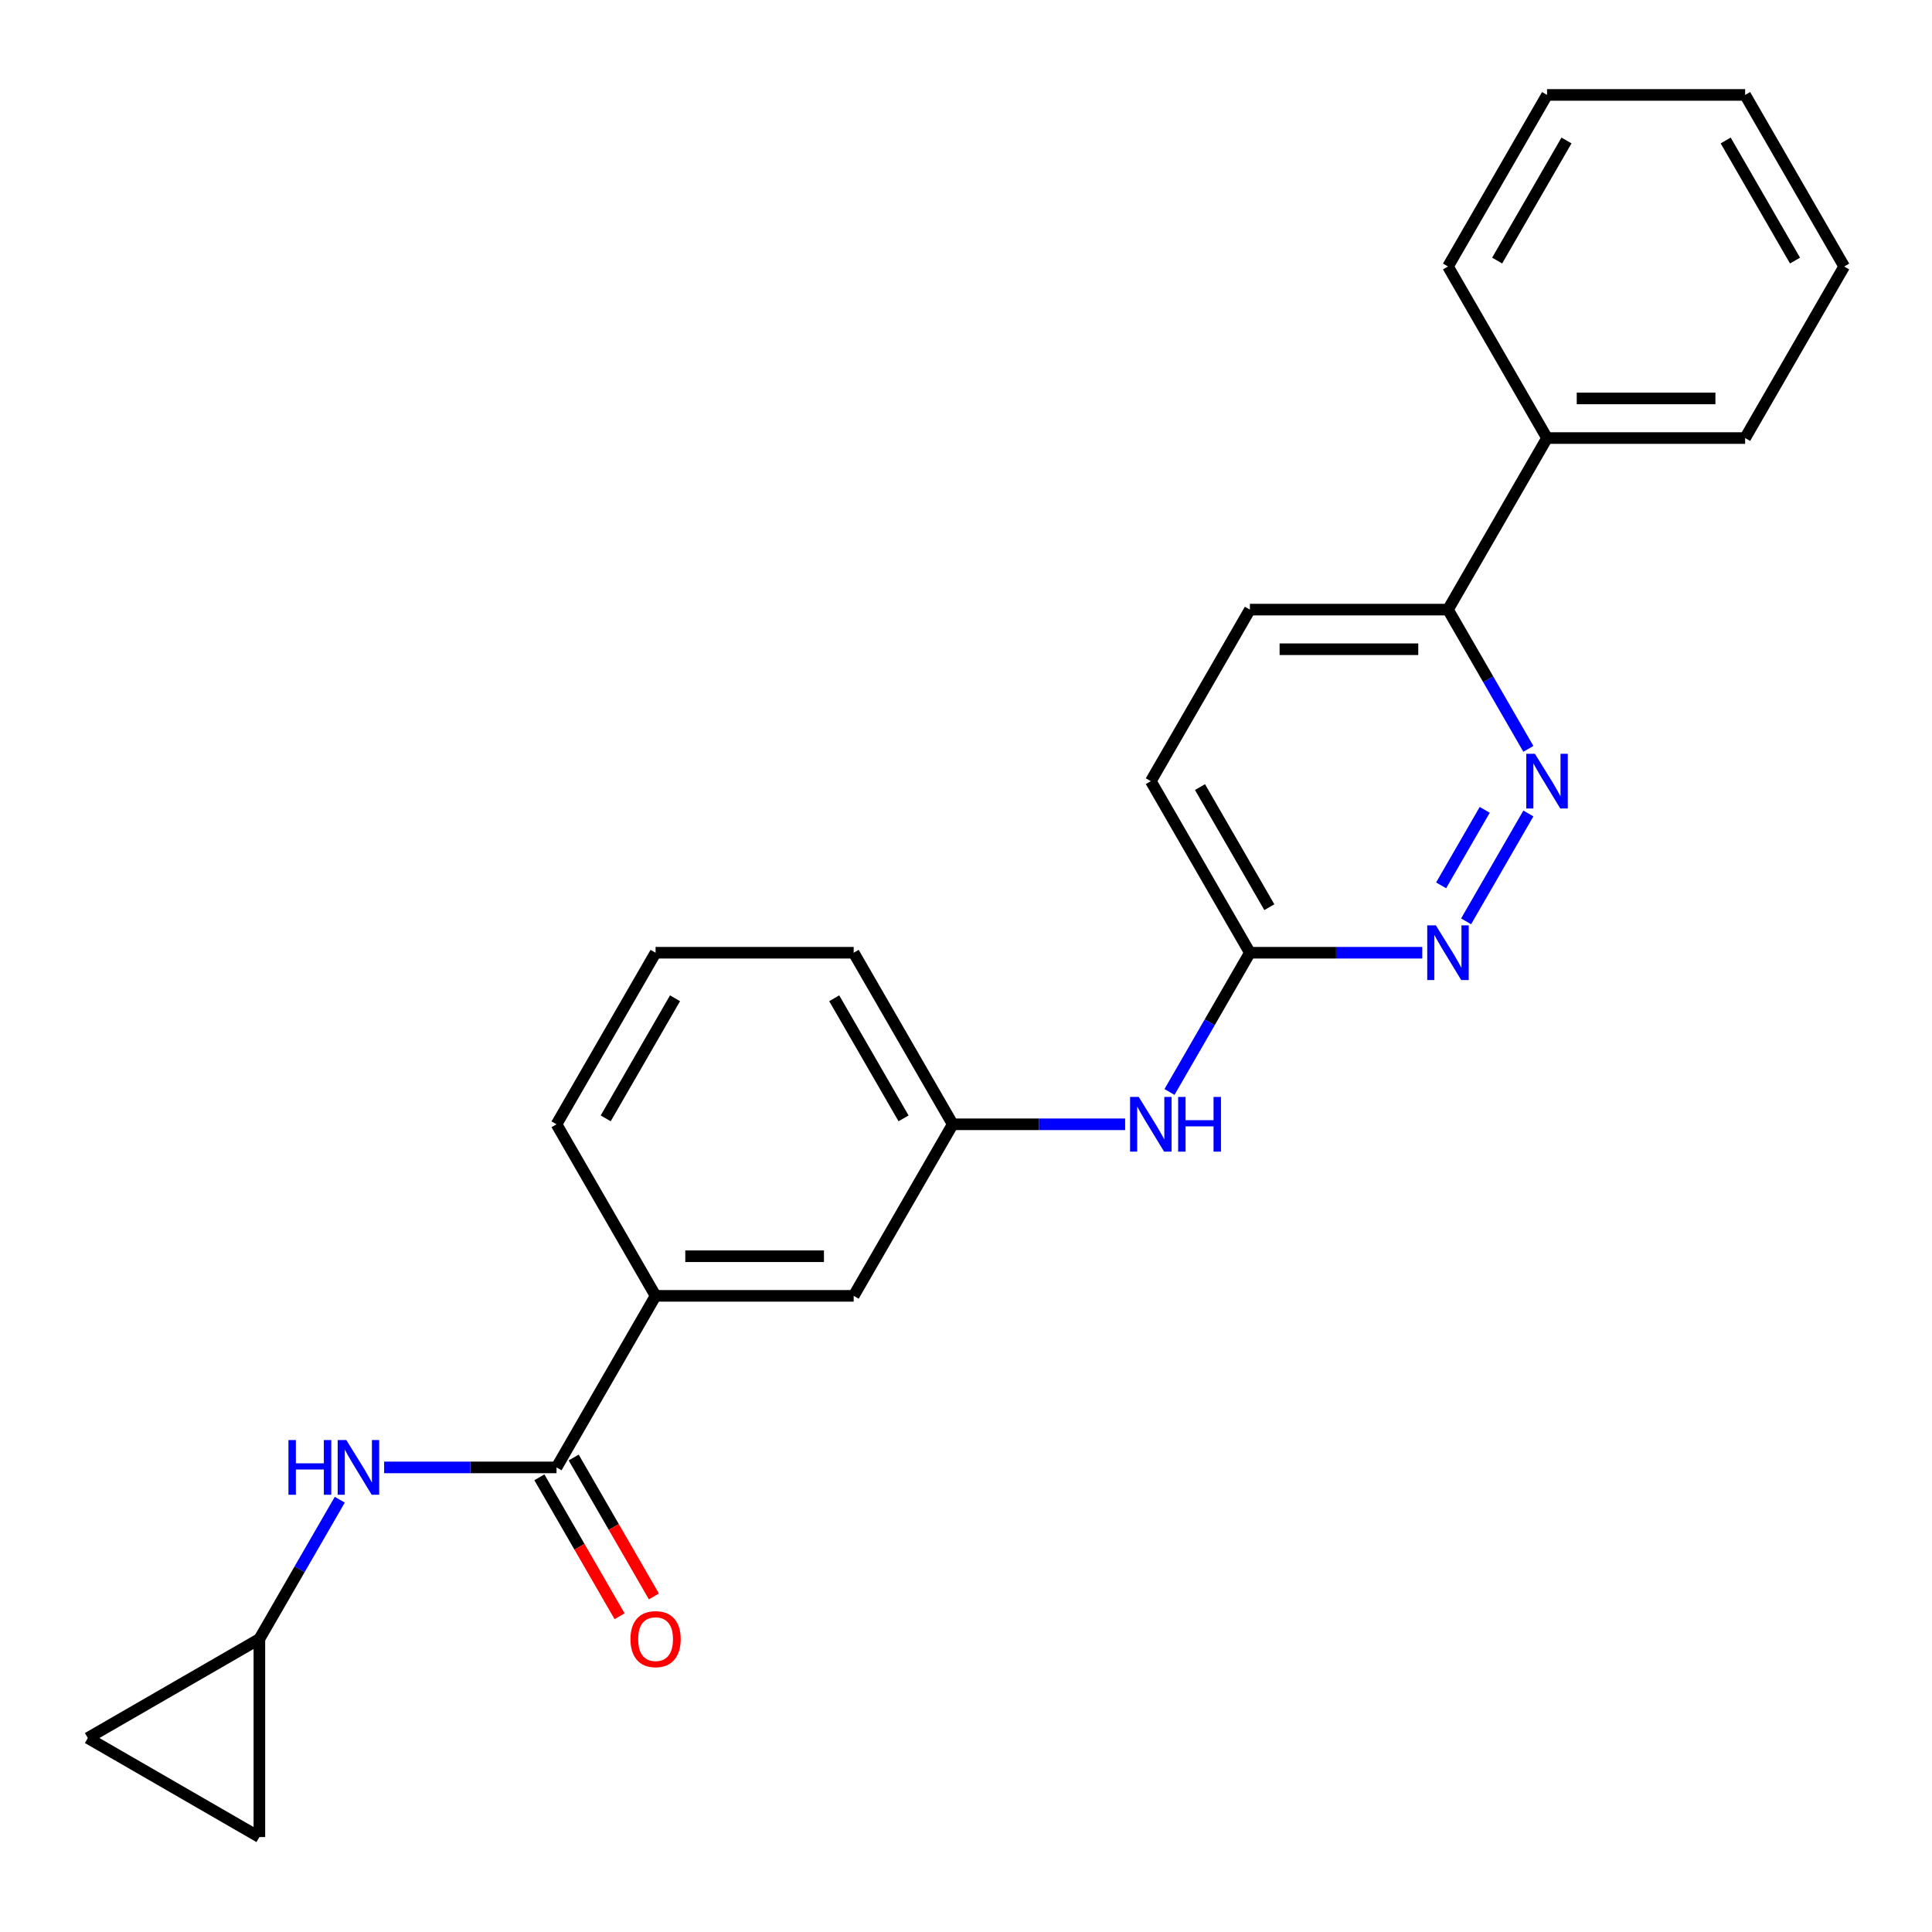 <?xml version='1.0' encoding='iso-8859-1'?>
<svg version='1.1' baseProfile='full'
              xmlns='http://www.w3.org/2000/svg'
                      xmlns:rdkit='http://www.rdkit.org/xml'
                      xmlns:xlink='http://www.w3.org/1999/xlink'
                  xml:space='preserve'
width='1000px' height='1000px' viewBox='0 0 1000 1000'>
<!-- END OF HEADER -->
<rect style='opacity:1.0;fill:#FFFFFF;stroke:none' width='1000' height='1000' x='0' y='0'> </rect>
<path class='bond-2' d='M 288.058,759.529 L 243.442,759.529' style='fill:none;fill-rule:evenodd;stroke:#000000;stroke-width:6px;stroke-linecap:butt;stroke-linejoin:miter;stroke-opacity:1' />
<path class='bond-2' d='M 243.442,759.529 L 198.825,759.529' style='fill:none;fill-rule:evenodd;stroke:#0000FF;stroke-width:6px;stroke-linecap:butt;stroke-linejoin:miter;stroke-opacity:1' />
<path class='bond-4' d='M 288.058,759.529 L 339.327,670.73' style='fill:none;fill-rule:evenodd;stroke:#000000;stroke-width:6px;stroke-linecap:butt;stroke-linejoin:miter;stroke-opacity:1' />
<path class='bond-11' d='M 279.179,764.656 L 299.939,800.614' style='fill:none;fill-rule:evenodd;stroke:#000000;stroke-width:6px;stroke-linecap:butt;stroke-linejoin:miter;stroke-opacity:1' />
<path class='bond-11' d='M 299.939,800.614 L 320.699,836.572' style='fill:none;fill-rule:evenodd;stroke:#FF0000;stroke-width:6px;stroke-linecap:butt;stroke-linejoin:miter;stroke-opacity:1' />
<path class='bond-11' d='M 296.938,754.402 L 317.699,790.36' style='fill:none;fill-rule:evenodd;stroke:#000000;stroke-width:6px;stroke-linecap:butt;stroke-linejoin:miter;stroke-opacity:1' />
<path class='bond-11' d='M 317.699,790.36 L 338.459,826.318' style='fill:none;fill-rule:evenodd;stroke:#FF0000;stroke-width:6px;stroke-linecap:butt;stroke-linejoin:miter;stroke-opacity:1' />
<path class='bond-0' d='M 791.085,421.056 L 758.849,476.891' style='fill:none;fill-rule:evenodd;stroke:#0000FF;stroke-width:6px;stroke-linecap:butt;stroke-linejoin:miter;stroke-opacity:1' />
<path class='bond-0' d='M 768.49,419.177 L 745.925,458.262' style='fill:none;fill-rule:evenodd;stroke:#0000FF;stroke-width:6px;stroke-linecap:butt;stroke-linejoin:miter;stroke-opacity:1' />
<path class='bond-26' d='M 791.085,387.609 L 770.279,351.571' style='fill:none;fill-rule:evenodd;stroke:#0000FF;stroke-width:6px;stroke-linecap:butt;stroke-linejoin:miter;stroke-opacity:1' />
<path class='bond-26' d='M 770.279,351.571 L 749.473,315.533' style='fill:none;fill-rule:evenodd;stroke:#000000;stroke-width:6px;stroke-linecap:butt;stroke-linejoin:miter;stroke-opacity:1' />
<path class='bond-1' d='M 736.169,493.131 L 691.553,493.131' style='fill:none;fill-rule:evenodd;stroke:#0000FF;stroke-width:6px;stroke-linecap:butt;stroke-linejoin:miter;stroke-opacity:1' />
<path class='bond-1' d='M 691.553,493.131 L 646.936,493.131' style='fill:none;fill-rule:evenodd;stroke:#000000;stroke-width:6px;stroke-linecap:butt;stroke-linejoin:miter;stroke-opacity:1' />
<path class='bond-3' d='M 175.867,776.252 L 155.06,812.29' style='fill:none;fill-rule:evenodd;stroke:#0000FF;stroke-width:6px;stroke-linecap:butt;stroke-linejoin:miter;stroke-opacity:1' />
<path class='bond-3' d='M 155.06,812.29 L 134.254,848.328' style='fill:none;fill-rule:evenodd;stroke:#000000;stroke-width:6px;stroke-linecap:butt;stroke-linejoin:miter;stroke-opacity:1' />
<path class='bond-8' d='M 134.254,848.328 L 134.254,950.865' style='fill:none;fill-rule:evenodd;stroke:#000000;stroke-width:6px;stroke-linecap:butt;stroke-linejoin:miter;stroke-opacity:1' />
<path class='bond-9' d='M 134.254,848.328 L 45.455,899.596' style='fill:none;fill-rule:evenodd;stroke:#000000;stroke-width:6px;stroke-linecap:butt;stroke-linejoin:miter;stroke-opacity:1' />
<path class='bond-10' d='M 339.327,670.73 L 441.863,670.73' style='fill:none;fill-rule:evenodd;stroke:#000000;stroke-width:6px;stroke-linecap:butt;stroke-linejoin:miter;stroke-opacity:1' />
<path class='bond-10' d='M 354.707,650.222 L 426.483,650.222' style='fill:none;fill-rule:evenodd;stroke:#000000;stroke-width:6px;stroke-linecap:butt;stroke-linejoin:miter;stroke-opacity:1' />
<path class='bond-16' d='M 339.327,670.73 L 288.058,581.931' style='fill:none;fill-rule:evenodd;stroke:#000000;stroke-width:6px;stroke-linecap:butt;stroke-linejoin:miter;stroke-opacity:1' />
<path class='bond-5' d='M 646.936,493.131 L 626.13,529.169' style='fill:none;fill-rule:evenodd;stroke:#000000;stroke-width:6px;stroke-linecap:butt;stroke-linejoin:miter;stroke-opacity:1' />
<path class='bond-5' d='M 626.13,529.169 L 605.323,565.207' style='fill:none;fill-rule:evenodd;stroke:#0000FF;stroke-width:6px;stroke-linecap:butt;stroke-linejoin:miter;stroke-opacity:1' />
<path class='bond-15' d='M 646.936,493.131 L 595.668,404.332' style='fill:none;fill-rule:evenodd;stroke:#000000;stroke-width:6px;stroke-linecap:butt;stroke-linejoin:miter;stroke-opacity:1' />
<path class='bond-15' d='M 657.006,469.558 L 621.118,407.398' style='fill:none;fill-rule:evenodd;stroke:#000000;stroke-width:6px;stroke-linecap:butt;stroke-linejoin:miter;stroke-opacity:1' />
<path class='bond-6' d='M 749.473,315.533 L 646.936,315.533' style='fill:none;fill-rule:evenodd;stroke:#000000;stroke-width:6px;stroke-linecap:butt;stroke-linejoin:miter;stroke-opacity:1' />
<path class='bond-6' d='M 734.092,336.04 L 662.317,336.04' style='fill:none;fill-rule:evenodd;stroke:#000000;stroke-width:6px;stroke-linecap:butt;stroke-linejoin:miter;stroke-opacity:1' />
<path class='bond-13' d='M 749.473,315.533 L 800.741,226.734' style='fill:none;fill-rule:evenodd;stroke:#000000;stroke-width:6px;stroke-linecap:butt;stroke-linejoin:miter;stroke-opacity:1' />
<path class='bond-7' d='M 582.364,581.931 L 537.748,581.931' style='fill:none;fill-rule:evenodd;stroke:#0000FF;stroke-width:6px;stroke-linecap:butt;stroke-linejoin:miter;stroke-opacity:1' />
<path class='bond-7' d='M 537.748,581.931 L 493.131,581.931' style='fill:none;fill-rule:evenodd;stroke:#000000;stroke-width:6px;stroke-linecap:butt;stroke-linejoin:miter;stroke-opacity:1' />
<path class='bond-24' d='M 134.254,950.865 L 45.455,899.596' style='fill:none;fill-rule:evenodd;stroke:#000000;stroke-width:6px;stroke-linecap:butt;stroke-linejoin:miter;stroke-opacity:1' />
<path class='bond-12' d='M 441.863,670.73 L 493.131,581.931' style='fill:none;fill-rule:evenodd;stroke:#000000;stroke-width:6px;stroke-linecap:butt;stroke-linejoin:miter;stroke-opacity:1' />
<path class='bond-25' d='M 493.131,581.931 L 441.863,493.131' style='fill:none;fill-rule:evenodd;stroke:#000000;stroke-width:6px;stroke-linecap:butt;stroke-linejoin:miter;stroke-opacity:1' />
<path class='bond-25' d='M 467.681,578.864 L 431.794,516.705' style='fill:none;fill-rule:evenodd;stroke:#000000;stroke-width:6px;stroke-linecap:butt;stroke-linejoin:miter;stroke-opacity:1' />
<path class='bond-19' d='M 800.741,226.734 L 903.277,226.734' style='fill:none;fill-rule:evenodd;stroke:#000000;stroke-width:6px;stroke-linecap:butt;stroke-linejoin:miter;stroke-opacity:1' />
<path class='bond-19' d='M 816.121,206.227 L 887.897,206.227' style='fill:none;fill-rule:evenodd;stroke:#000000;stroke-width:6px;stroke-linecap:butt;stroke-linejoin:miter;stroke-opacity:1' />
<path class='bond-20' d='M 800.741,226.734 L 749.473,137.935' style='fill:none;fill-rule:evenodd;stroke:#000000;stroke-width:6px;stroke-linecap:butt;stroke-linejoin:miter;stroke-opacity:1' />
<path class='bond-14' d='M 646.936,315.533 L 595.668,404.332' style='fill:none;fill-rule:evenodd;stroke:#000000;stroke-width:6px;stroke-linecap:butt;stroke-linejoin:miter;stroke-opacity:1' />
<path class='bond-17' d='M 288.058,581.931 L 339.327,493.131' style='fill:none;fill-rule:evenodd;stroke:#000000;stroke-width:6px;stroke-linecap:butt;stroke-linejoin:miter;stroke-opacity:1' />
<path class='bond-17' d='M 313.508,578.864 L 349.396,516.705' style='fill:none;fill-rule:evenodd;stroke:#000000;stroke-width:6px;stroke-linecap:butt;stroke-linejoin:miter;stroke-opacity:1' />
<path class='bond-18' d='M 339.327,493.131 L 441.863,493.131' style='fill:none;fill-rule:evenodd;stroke:#000000;stroke-width:6px;stroke-linecap:butt;stroke-linejoin:miter;stroke-opacity:1' />
<path class='bond-22' d='M 903.277,226.734 L 954.545,137.935' style='fill:none;fill-rule:evenodd;stroke:#000000;stroke-width:6px;stroke-linecap:butt;stroke-linejoin:miter;stroke-opacity:1' />
<path class='bond-21' d='M 749.473,137.935 L 800.741,49.135' style='fill:none;fill-rule:evenodd;stroke:#000000;stroke-width:6px;stroke-linecap:butt;stroke-linejoin:miter;stroke-opacity:1' />
<path class='bond-21' d='M 774.923,134.868 L 810.81,72.709' style='fill:none;fill-rule:evenodd;stroke:#000000;stroke-width:6px;stroke-linecap:butt;stroke-linejoin:miter;stroke-opacity:1' />
<path class='bond-23' d='M 800.741,49.135 L 903.277,49.135' style='fill:none;fill-rule:evenodd;stroke:#000000;stroke-width:6px;stroke-linecap:butt;stroke-linejoin:miter;stroke-opacity:1' />
<path class='bond-27' d='M 954.545,137.935 L 903.277,49.135' style='fill:none;fill-rule:evenodd;stroke:#000000;stroke-width:6px;stroke-linecap:butt;stroke-linejoin:miter;stroke-opacity:1' />
<path class='bond-27' d='M 929.095,134.868 L 893.208,72.709' style='fill:none;fill-rule:evenodd;stroke:#000000;stroke-width:6px;stroke-linecap:butt;stroke-linejoin:miter;stroke-opacity:1' />
<path  class='atom-1' d='M 794.481 390.172
L 803.761 405.172
Q 804.681 406.652, 806.161 409.332
Q 807.641 412.012, 807.721 412.172
L 807.721 390.172
L 811.481 390.172
L 811.481 418.492
L 807.601 418.492
L 797.641 402.092
Q 796.481 400.172, 795.241 397.972
Q 794.041 395.772, 793.681 395.092
L 793.681 418.492
L 790.001 418.492
L 790.001 390.172
L 794.481 390.172
' fill='#0000FF'/>
<path  class='atom-2' d='M 743.213 478.971
L 752.493 493.971
Q 753.413 495.451, 754.893 498.131
Q 756.373 500.811, 756.453 500.971
L 756.453 478.971
L 760.213 478.971
L 760.213 507.291
L 756.333 507.291
L 746.373 490.891
Q 745.213 488.971, 743.973 486.771
Q 742.773 484.571, 742.413 483.891
L 742.413 507.291
L 738.733 507.291
L 738.733 478.971
L 743.213 478.971
' fill='#0000FF'/>
<path  class='atom-3' d='M 149.302 745.369
L 153.142 745.369
L 153.142 757.409
L 167.622 757.409
L 167.622 745.369
L 171.462 745.369
L 171.462 773.689
L 167.622 773.689
L 167.622 760.609
L 153.142 760.609
L 153.142 773.689
L 149.302 773.689
L 149.302 745.369
' fill='#0000FF'/>
<path  class='atom-3' d='M 179.262 745.369
L 188.542 760.369
Q 189.462 761.849, 190.942 764.529
Q 192.422 767.209, 192.502 767.369
L 192.502 745.369
L 196.262 745.369
L 196.262 773.689
L 192.382 773.689
L 182.422 757.289
Q 181.262 755.369, 180.022 753.169
Q 178.822 750.969, 178.462 750.289
L 178.462 773.689
L 174.782 773.689
L 174.782 745.369
L 179.262 745.369
' fill='#0000FF'/>
<path  class='atom-8' d='M 589.408 567.771
L 598.688 582.771
Q 599.608 584.251, 601.088 586.931
Q 602.568 589.611, 602.648 589.771
L 602.648 567.771
L 606.408 567.771
L 606.408 596.091
L 602.528 596.091
L 592.568 579.691
Q 591.408 577.771, 590.168 575.571
Q 588.968 573.371, 588.608 572.691
L 588.608 596.091
L 584.928 596.091
L 584.928 567.771
L 589.408 567.771
' fill='#0000FF'/>
<path  class='atom-8' d='M 609.808 567.771
L 613.648 567.771
L 613.648 579.811
L 628.128 579.811
L 628.128 567.771
L 631.968 567.771
L 631.968 596.091
L 628.128 596.091
L 628.128 583.011
L 613.648 583.011
L 613.648 596.091
L 609.808 596.091
L 609.808 567.771
' fill='#0000FF'/>
<path  class='atom-12' d='M 326.327 848.408
Q 326.327 841.608, 329.687 837.808
Q 333.047 834.008, 339.327 834.008
Q 345.607 834.008, 348.967 837.808
Q 352.327 841.608, 352.327 848.408
Q 352.327 855.288, 348.927 859.208
Q 345.527 863.088, 339.327 863.088
Q 333.087 863.088, 329.687 859.208
Q 326.327 855.328, 326.327 848.408
M 339.327 859.888
Q 343.647 859.888, 345.967 857.008
Q 348.327 854.088, 348.327 848.408
Q 348.327 842.848, 345.967 840.048
Q 343.647 837.208, 339.327 837.208
Q 335.007 837.208, 332.647 840.008
Q 330.327 842.808, 330.327 848.408
Q 330.327 854.128, 332.647 857.008
Q 335.007 859.888, 339.327 859.888
' fill='#FF0000'/>
</svg>
